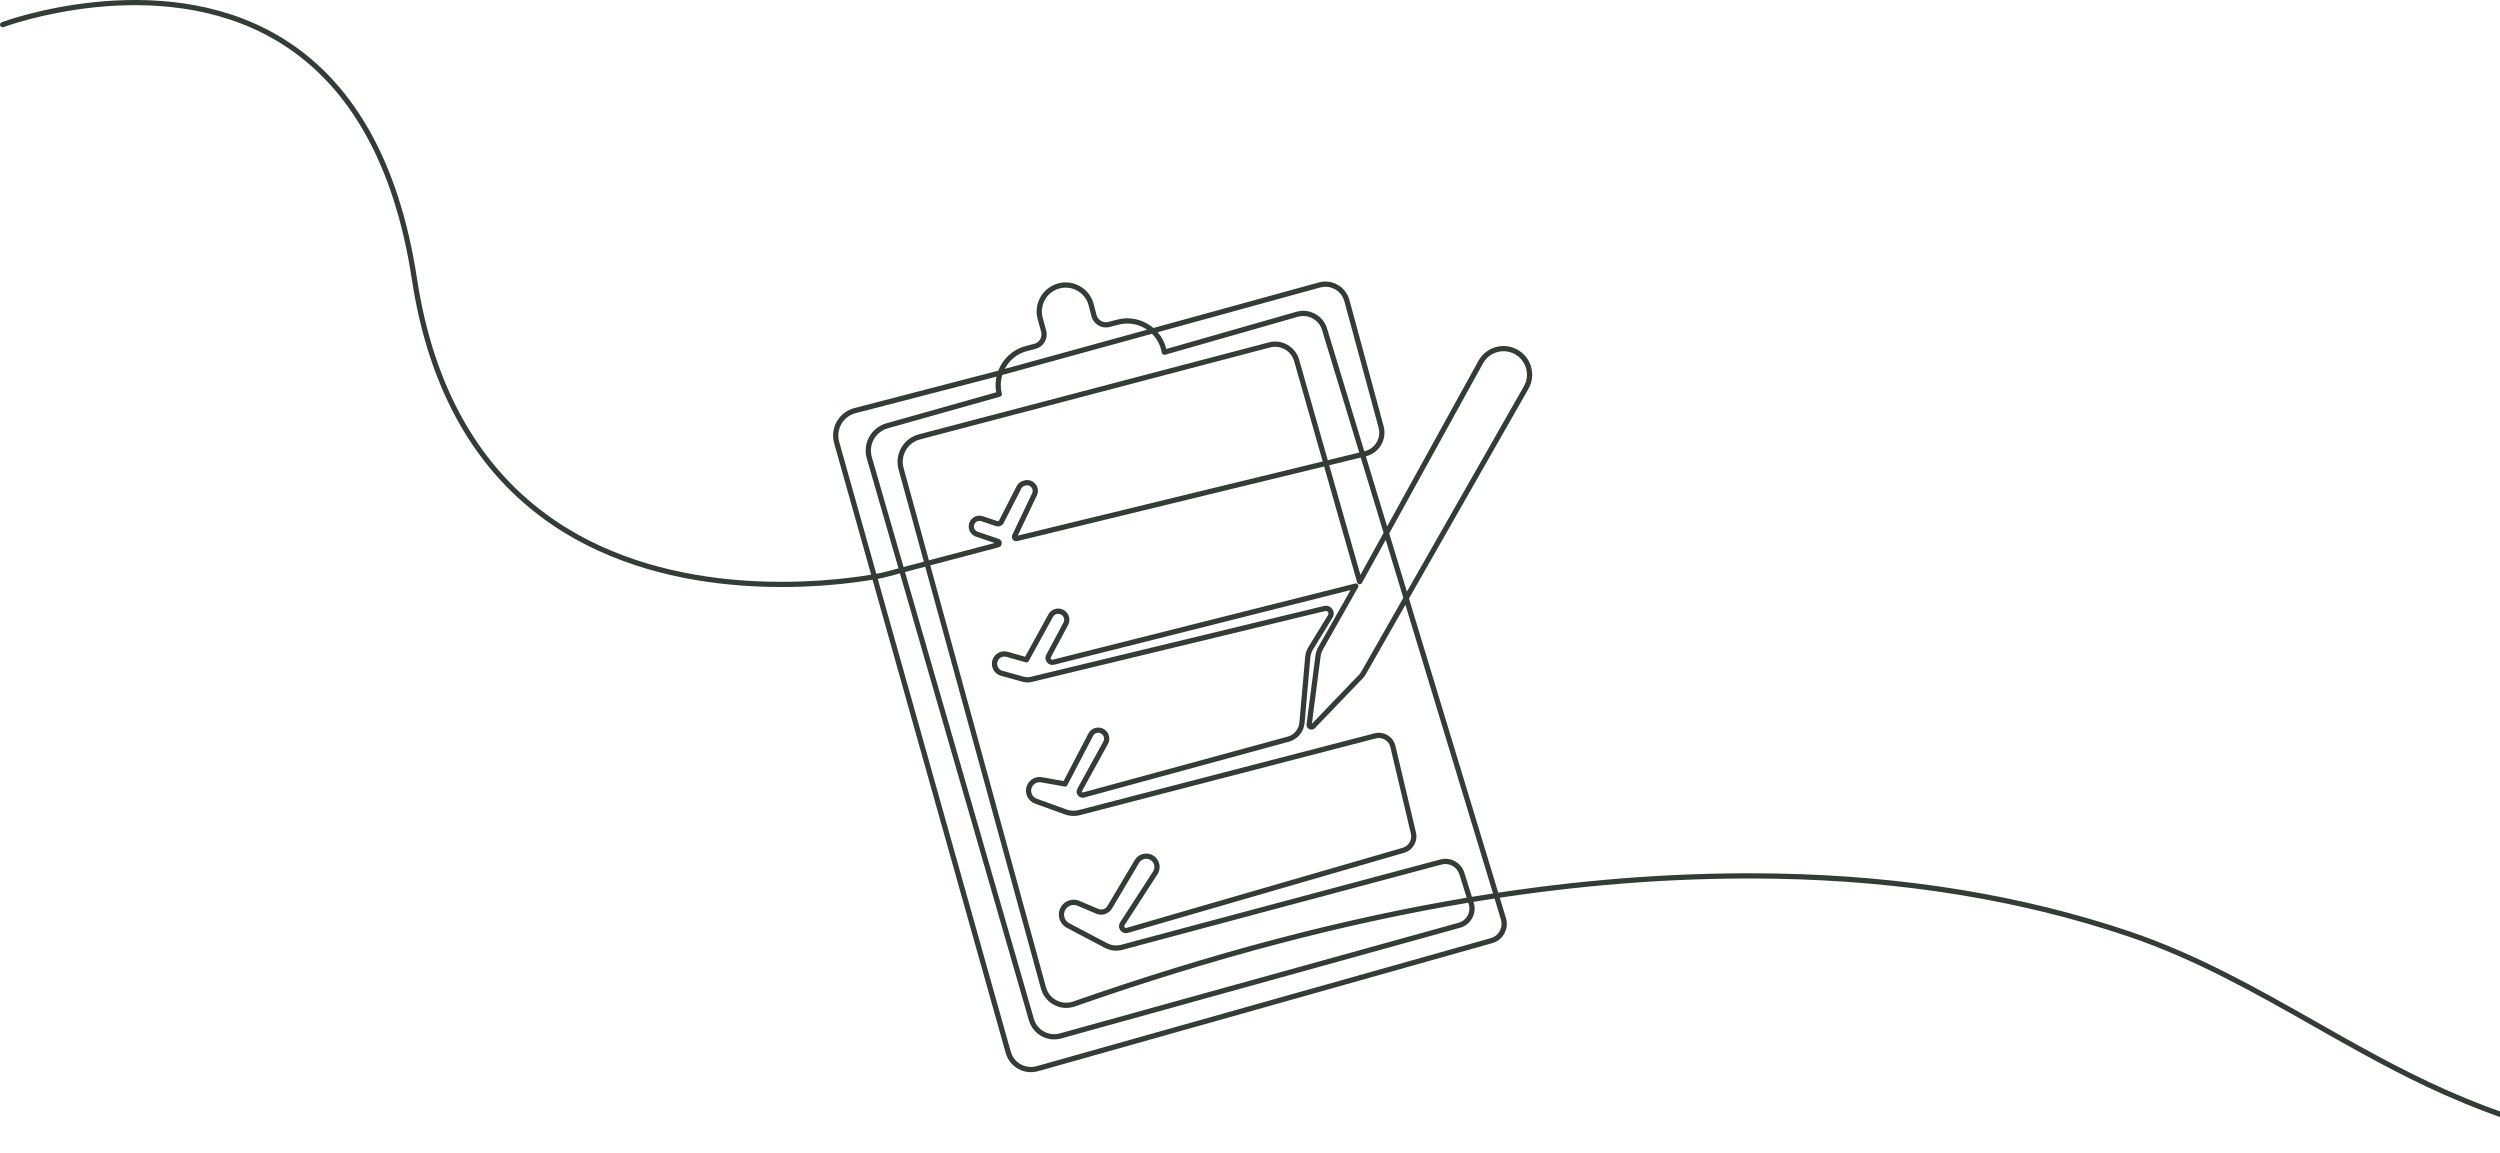 <svg width="501" height="231" viewBox="0 0 501 231" fill="none" xmlns="http://www.w3.org/2000/svg">
<path d="M539.779 231C533.557 231 527.365 230.453 521.268 229.331C510.943 227.429 500.331 224.07 489.729 219.349C480.569 215.271 471.92 210.366 463.555 205.623C451.911 199.02 439.87 192.192 426.496 187.667C405.168 180.451 381.442 176.561 355.975 176.104C338.047 175.781 319.644 177.038 300.555 179.905L301.792 183.979C302.108 185.02 301.995 186.118 301.473 187.072C300.951 188.028 300.087 188.717 299.04 189.012L208.034 214.668C206.678 215.049 205.26 214.879 204.037 214.192C202.812 213.504 201.927 212.381 201.546 211.027L174.861 116.18C166.199 117.64 134.518 121.495 110.521 105.084C95.331 94.698 85.915 78.183 82.535 56C78.985 32.699 69.772 16.551 55.157 8.005C31.342 -5.921 1.014 5.317 0.71 5.434C0.442 5.533 0.137 5.399 0.034 5.128C-0.068 4.858 0.068 4.555 0.339 4.452C0.647 4.335 31.446 -7.075 55.686 7.099C70.588 15.813 79.971 32.212 83.571 55.842C86.905 77.726 96.171 94.002 111.112 104.218C134.722 120.362 165.925 116.615 174.575 115.167L167.167 88.836C166.748 87.349 166.941 85.792 167.709 84.453C168.479 83.114 169.725 82.163 171.22 81.776L200.052 74.283C200.956 71.93 202.938 70.028 205.543 69.348L207.264 68.898C207.769 68.766 208.191 68.444 208.453 67.991C208.715 67.538 208.784 67.011 208.645 66.505L207.946 63.949C207.113 60.898 208.903 57.701 211.938 56.823C213.459 56.381 215.054 56.571 216.43 57.357C217.807 58.142 218.784 59.42 219.181 60.956L219.74 63.12C219.87 63.623 220.187 64.044 220.635 64.307C221.083 64.572 221.605 64.642 222.108 64.513L223.865 64.054C225.982 63.506 228.177 63.821 230.051 64.945C230.439 65.178 230.802 65.439 231.139 65.727L264.294 56.601C265.581 56.248 266.926 56.416 268.083 57.079C269.24 57.74 270.069 58.813 270.419 60.101L277.279 85.404C277.628 86.691 277.447 88.032 276.77 89.18C276.093 90.327 275.008 91.132 273.715 91.449L277.977 105.499L296.28 72.311C297.804 69.544 301.297 68.531 304.065 70.047C305.427 70.794 306.409 72.029 306.832 73.524C307.255 75.02 307.064 76.587 306.295 77.938L282.36 119.942L300.248 178.89C319.446 175.998 337.966 174.732 355.993 175.054C381.568 175.513 405.402 179.422 426.831 186.673C440.3 191.23 452.385 198.083 464.072 204.709C472.415 209.441 481.042 214.332 490.154 218.39C500.682 223.077 511.214 226.411 521.458 228.297C559.484 235.307 601.502 219.674 628.493 188.479L629.076 187.789C629.263 187.568 629.593 187.542 629.815 187.727C630.035 187.914 630.063 188.246 629.876 188.467L629.286 189.165C606.381 215.638 572.735 230.998 539.779 231ZM175.899 115.999L202.556 210.743C202.86 211.827 203.568 212.727 204.549 213.277C205.529 213.826 206.666 213.96 207.749 213.657L298.755 188.002C299.529 187.784 300.167 187.275 300.553 186.569C300.938 185.864 301.022 185.053 300.788 184.284L299.508 180.064C298.104 180.279 296.698 180.502 295.286 180.735L295.333 180.885C295.659 181.927 295.551 183.03 295.029 183.989C294.508 184.948 293.642 185.637 292.591 185.928L212.652 208.108C209.883 208.878 206.99 207.255 206.195 204.496L180.35 114.906L177.129 115.756C177.088 115.765 176.66 115.858 175.899 115.999ZM181.363 114.638L207.202 204.205C207.84 206.414 210.163 207.709 212.372 207.097L292.31 184.917C293.085 184.702 293.724 184.194 294.109 183.487C294.494 182.78 294.573 181.967 294.332 181.198L294.242 180.908C269.273 185.091 243.131 191.995 215.402 201.695C214.014 202.18 212.534 202.072 211.234 201.388C209.95 200.714 208.992 199.521 208.606 198.117L185.417 113.569L181.363 114.638ZM186.431 113.301L209.617 197.838C209.93 198.98 210.678 199.91 211.722 200.46C212.761 201.006 213.946 201.092 215.056 200.704C242.786 191.004 268.943 184.092 293.926 179.898L292.46 175.218C291.989 173.711 290.422 172.844 288.894 173.254L224.93 190.348C223.748 190.665 222.497 190.525 221.412 189.952L213.782 185.935C212.46 185.24 211.854 183.658 212.373 182.254C212.658 181.481 213.233 180.875 213.988 180.55C214.745 180.222 215.58 180.22 216.338 180.543L220.094 182.143C220.773 182.432 221.564 182.172 221.939 181.539L227.387 172.366C228.037 171.273 229.377 170.782 230.58 171.198C231.366 171.471 231.972 172.078 232.242 172.867C232.514 173.655 232.41 174.507 231.958 175.206L225.358 185.407C225.237 185.595 225.326 185.752 225.371 185.812C225.416 185.872 225.533 186.006 225.754 185.941L281.089 169.898C282.308 169.544 283.033 168.3 282.739 167.064L278.629 149.73C278.479 149.103 278.093 148.574 277.542 148.241C276.991 147.91 276.345 147.812 275.719 147.977L216.472 163.343C215.435 163.613 214.356 163.562 213.346 163.195L207.414 161.045C206.703 160.788 206.123 160.241 205.824 159.546C205.521 158.841 205.522 158.065 205.827 157.361C206.338 156.186 207.578 155.525 208.835 155.749L213.144 156.524L218.116 146.996C218.588 146.092 219.609 145.628 220.6 145.863C221.281 146.025 221.834 146.486 222.116 147.126C222.4 147.767 222.368 148.486 222.03 149.1L216.821 158.561C216.774 158.647 216.811 158.716 216.836 158.749C216.869 158.789 216.922 158.834 217.013 158.807L258.044 147.619C259.334 147.268 260.279 146.136 260.396 144.803L261.551 131.663C261.612 130.95 261.844 130.248 262.22 129.636L266.15 123.23C266.319 122.954 266.175 122.716 266.127 122.651C266.077 122.584 265.895 122.373 265.584 122.451L206.776 136.661C206.169 136.807 205.531 136.797 204.929 136.63L200.607 135.433C199.826 135.217 199.216 134.658 198.934 133.898C198.651 133.139 198.747 132.316 199.196 131.642C199.796 130.739 200.897 130.328 201.947 130.623L205.434 131.606L210.097 123.118C210.543 122.31 211.46 121.845 212.367 121.975C213.095 122.075 213.728 122.525 214.063 123.18C214.397 123.835 214.389 124.613 214.042 125.261L210.596 131.708C210.503 131.883 210.587 132.024 210.628 132.076C210.669 132.128 210.784 132.245 210.976 132.195L271.578 116.936C271.781 116.889 271.994 116.96 272.122 117.128C272.249 117.295 272.265 117.522 272.161 117.704L265.094 130.19C264.865 130.594 264.719 131.034 264.659 131.497L262.902 145.04L271.921 135.652C272.314 135.298 272.622 134.915 272.866 134.488L281.226 119.815L277.696 108.182L272.932 116.821C272.83 117.007 272.622 117.113 272.414 117.089C272.203 117.065 272.027 116.916 271.97 116.711L265.355 93.483L203.878 108.436C203.539 108.513 203.195 108.4 202.977 108.131C202.758 107.861 202.715 107.498 202.865 107.185L206.841 98.848C207.031 98.448 206.978 98.004 206.697 97.662C206.415 97.32 205.994 97.181 205.561 97.291L205.386 97.337C205.076 97.416 204.816 97.623 204.671 97.906L201.141 104.789C200.846 105.363 200.187 105.635 199.575 105.429L196.633 104.447C196.1 104.266 195.521 104.518 195.28 105.02C195.14 105.311 195.132 105.635 195.257 105.932C195.38 106.226 195.625 106.454 195.926 106.556L200.152 107.988C200.528 108.115 200.771 108.468 200.757 108.863C200.743 109.26 200.477 109.594 200.094 109.695L186.431 113.301ZM215.17 181.353C214.91 181.353 214.65 181.406 214.404 181.513C213.913 181.724 213.541 182.118 213.355 182.619C213.019 183.529 213.412 184.556 214.27 185.007L221.899 189.024C222.751 189.471 223.728 189.582 224.66 189.333L288.624 172.239C290.686 171.689 292.818 172.856 293.461 174.905L294.97 179.724C296.385 179.49 297.792 179.267 299.201 179.05L281.645 121.197L273.776 135.008C273.476 135.534 273.097 136.004 272.647 136.407L263.511 145.92C263.213 146.23 262.773 146.313 262.382 146.123C261.995 145.938 261.78 145.541 261.835 145.115L263.618 131.362C263.696 130.763 263.886 130.196 264.182 129.673L270.646 118.253L211.231 133.214C210.693 133.346 210.143 133.16 209.801 132.722C209.458 132.282 209.409 131.704 209.672 131.212L213.118 124.765C213.305 124.414 213.309 124.011 213.128 123.657C212.948 123.303 212.618 123.069 212.225 123.015C211.727 122.948 211.253 123.193 211.016 123.624L206.153 132.477C206.035 132.69 205.787 132.795 205.551 132.729L201.662 131.633C201.062 131.464 200.417 131.699 200.068 132.224C199.808 132.615 199.752 133.092 199.916 133.532C200.079 133.972 200.433 134.297 200.886 134.423L205.209 135.619C205.639 135.739 206.096 135.746 206.53 135.64L265.338 121.43C265.966 121.279 266.593 121.509 266.974 122.033C267.355 122.558 267.381 123.226 267.042 123.779L263.112 130.185C262.822 130.66 262.643 131.202 262.594 131.754L261.44 144.895C261.285 146.663 260.031 148.166 258.319 148.632L217.29 159.82C216.806 159.951 216.321 159.789 216.013 159.398C215.709 159.012 215.666 158.484 215.903 158.055L221.113 148.594C221.291 148.27 221.307 147.89 221.158 147.551C221.009 147.212 220.717 146.97 220.357 146.883C219.835 146.758 219.295 147.003 219.045 147.482L213.895 157.351C213.787 157.554 213.56 157.66 213.338 157.625L208.651 156.782C207.869 156.642 207.106 157.052 206.789 157.779C206.6 158.215 206.599 158.695 206.787 159.131C206.975 159.568 207.324 159.898 207.77 160.06L213.704 162.21C214.511 162.502 215.376 162.545 216.209 162.326L275.457 146.96C276.354 146.729 277.288 146.864 278.083 147.343C278.877 147.822 279.434 148.584 279.648 149.489L283.758 166.821C284.182 168.603 283.137 170.397 281.379 170.906L226.045 186.95C225.478 187.115 224.882 186.914 224.529 186.438C224.177 185.963 224.156 185.335 224.478 184.838L231.078 174.637C231.354 174.209 231.417 173.689 231.252 173.208C231.087 172.727 230.716 172.356 230.237 172.19C229.503 171.939 228.685 172.235 228.288 172.904L222.84 182.077C222.197 183.16 220.841 183.603 219.684 183.109L215.929 181.509C215.684 181.405 215.427 181.353 215.17 181.353ZM278.403 106.9L281.941 118.56L305.384 77.418C306.013 76.314 306.169 75.033 305.823 73.81C305.478 72.588 304.674 71.578 303.561 70.967C301.297 69.727 298.442 70.558 297.197 72.817L278.403 106.9ZM266.374 93.235L272.629 115.199L277.271 106.78L272.694 91.697L266.374 93.235ZM199.696 75.469L198.699 75.743L171.482 82.793C170.262 83.107 169.246 83.883 168.618 84.976C167.992 86.068 167.834 87.338 168.176 88.551L175.613 114.985C176.401 114.842 176.841 114.745 176.881 114.736L180.059 113.898L173.709 91.887C173.285 90.417 173.462 88.873 174.204 87.537C174.947 86.2 176.165 85.237 177.635 84.823L199.645 78.622C199.449 77.551 199.476 76.483 199.696 75.469ZM200.861 75.148C200.507 76.32 200.453 77.598 200.77 78.866C200.839 79.14 200.676 79.421 200.404 79.498L177.92 85.833C176.72 86.171 175.726 86.957 175.12 88.047C174.514 89.137 174.371 90.397 174.717 91.596L181.073 113.63L185.14 112.556L180.067 94.065C179.662 92.585 179.861 91.038 180.626 89.709C181.392 88.381 182.63 87.435 184.111 87.046L254.294 68.607C256.897 67.923 259.609 69.474 260.345 72.062L266.087 92.224L272.389 90.691L264.934 66.122C264.316 64.08 262.142 62.898 260.094 63.482L233.494 71.093C233.355 71.134 233.208 71.113 233.085 71.041C232.961 70.97 232.873 70.85 232.839 70.71L232.726 70.235C232.418 68.947 231.772 67.8 230.859 66.892L200.861 75.148ZM255.544 69.495C255.218 69.495 254.887 69.536 254.56 69.622L184.377 88.06C183.169 88.378 182.159 89.15 181.534 90.234C180.91 91.318 180.748 92.58 181.079 93.787L186.153 112.289L199.321 108.814L195.59 107.55C195.003 107.351 194.53 106.91 194.29 106.339C194.051 105.768 194.067 105.121 194.335 104.565C194.805 103.587 195.938 103.109 196.964 103.451L199.905 104.433C200.023 104.471 200.151 104.42 200.209 104.309L203.738 97.426C204.022 96.876 204.526 96.473 205.124 96.32L205.299 96.275C206.123 96.061 206.967 96.34 207.506 96.995C208.045 97.65 208.152 98.534 207.787 99.299L203.954 107.337L265.067 92.472L259.337 72.349C258.848 70.632 257.257 69.495 255.544 69.495ZM261.159 62.283C263.297 62.283 265.289 63.679 265.937 65.817L273.41 90.443L273.463 90.43C274.481 90.183 275.334 89.549 275.867 88.646C276.4 87.745 276.542 86.69 276.268 85.679L269.407 60.376C269.132 59.359 268.477 58.512 267.564 57.99C266.651 57.468 265.586 57.336 264.572 57.613L232 66.577C232.826 67.53 233.421 68.672 233.731 69.933L259.805 62.474C260.256 62.345 260.711 62.283 261.159 62.283ZM213.562 57.641C213.117 57.641 212.67 57.703 212.228 57.831C209.742 58.551 208.274 61.171 208.958 63.672L209.657 66.229C209.869 67.007 209.763 67.819 209.36 68.517C208.957 69.215 208.306 69.71 207.528 69.913L205.807 70.363C203.819 70.882 202.248 72.219 201.361 73.922L229.871 66.075C229.754 65.995 229.634 65.918 229.511 65.844C227.88 64.865 225.969 64.59 224.13 65.07L222.372 65.529C221.598 65.73 220.794 65.619 220.104 65.212C219.415 64.806 218.925 64.156 218.725 63.382L218.166 61.218C217.841 59.96 217.04 58.911 215.912 58.268C215.182 57.852 214.377 57.641 213.562 57.641Z" fill="#333D36"/>
</svg>

